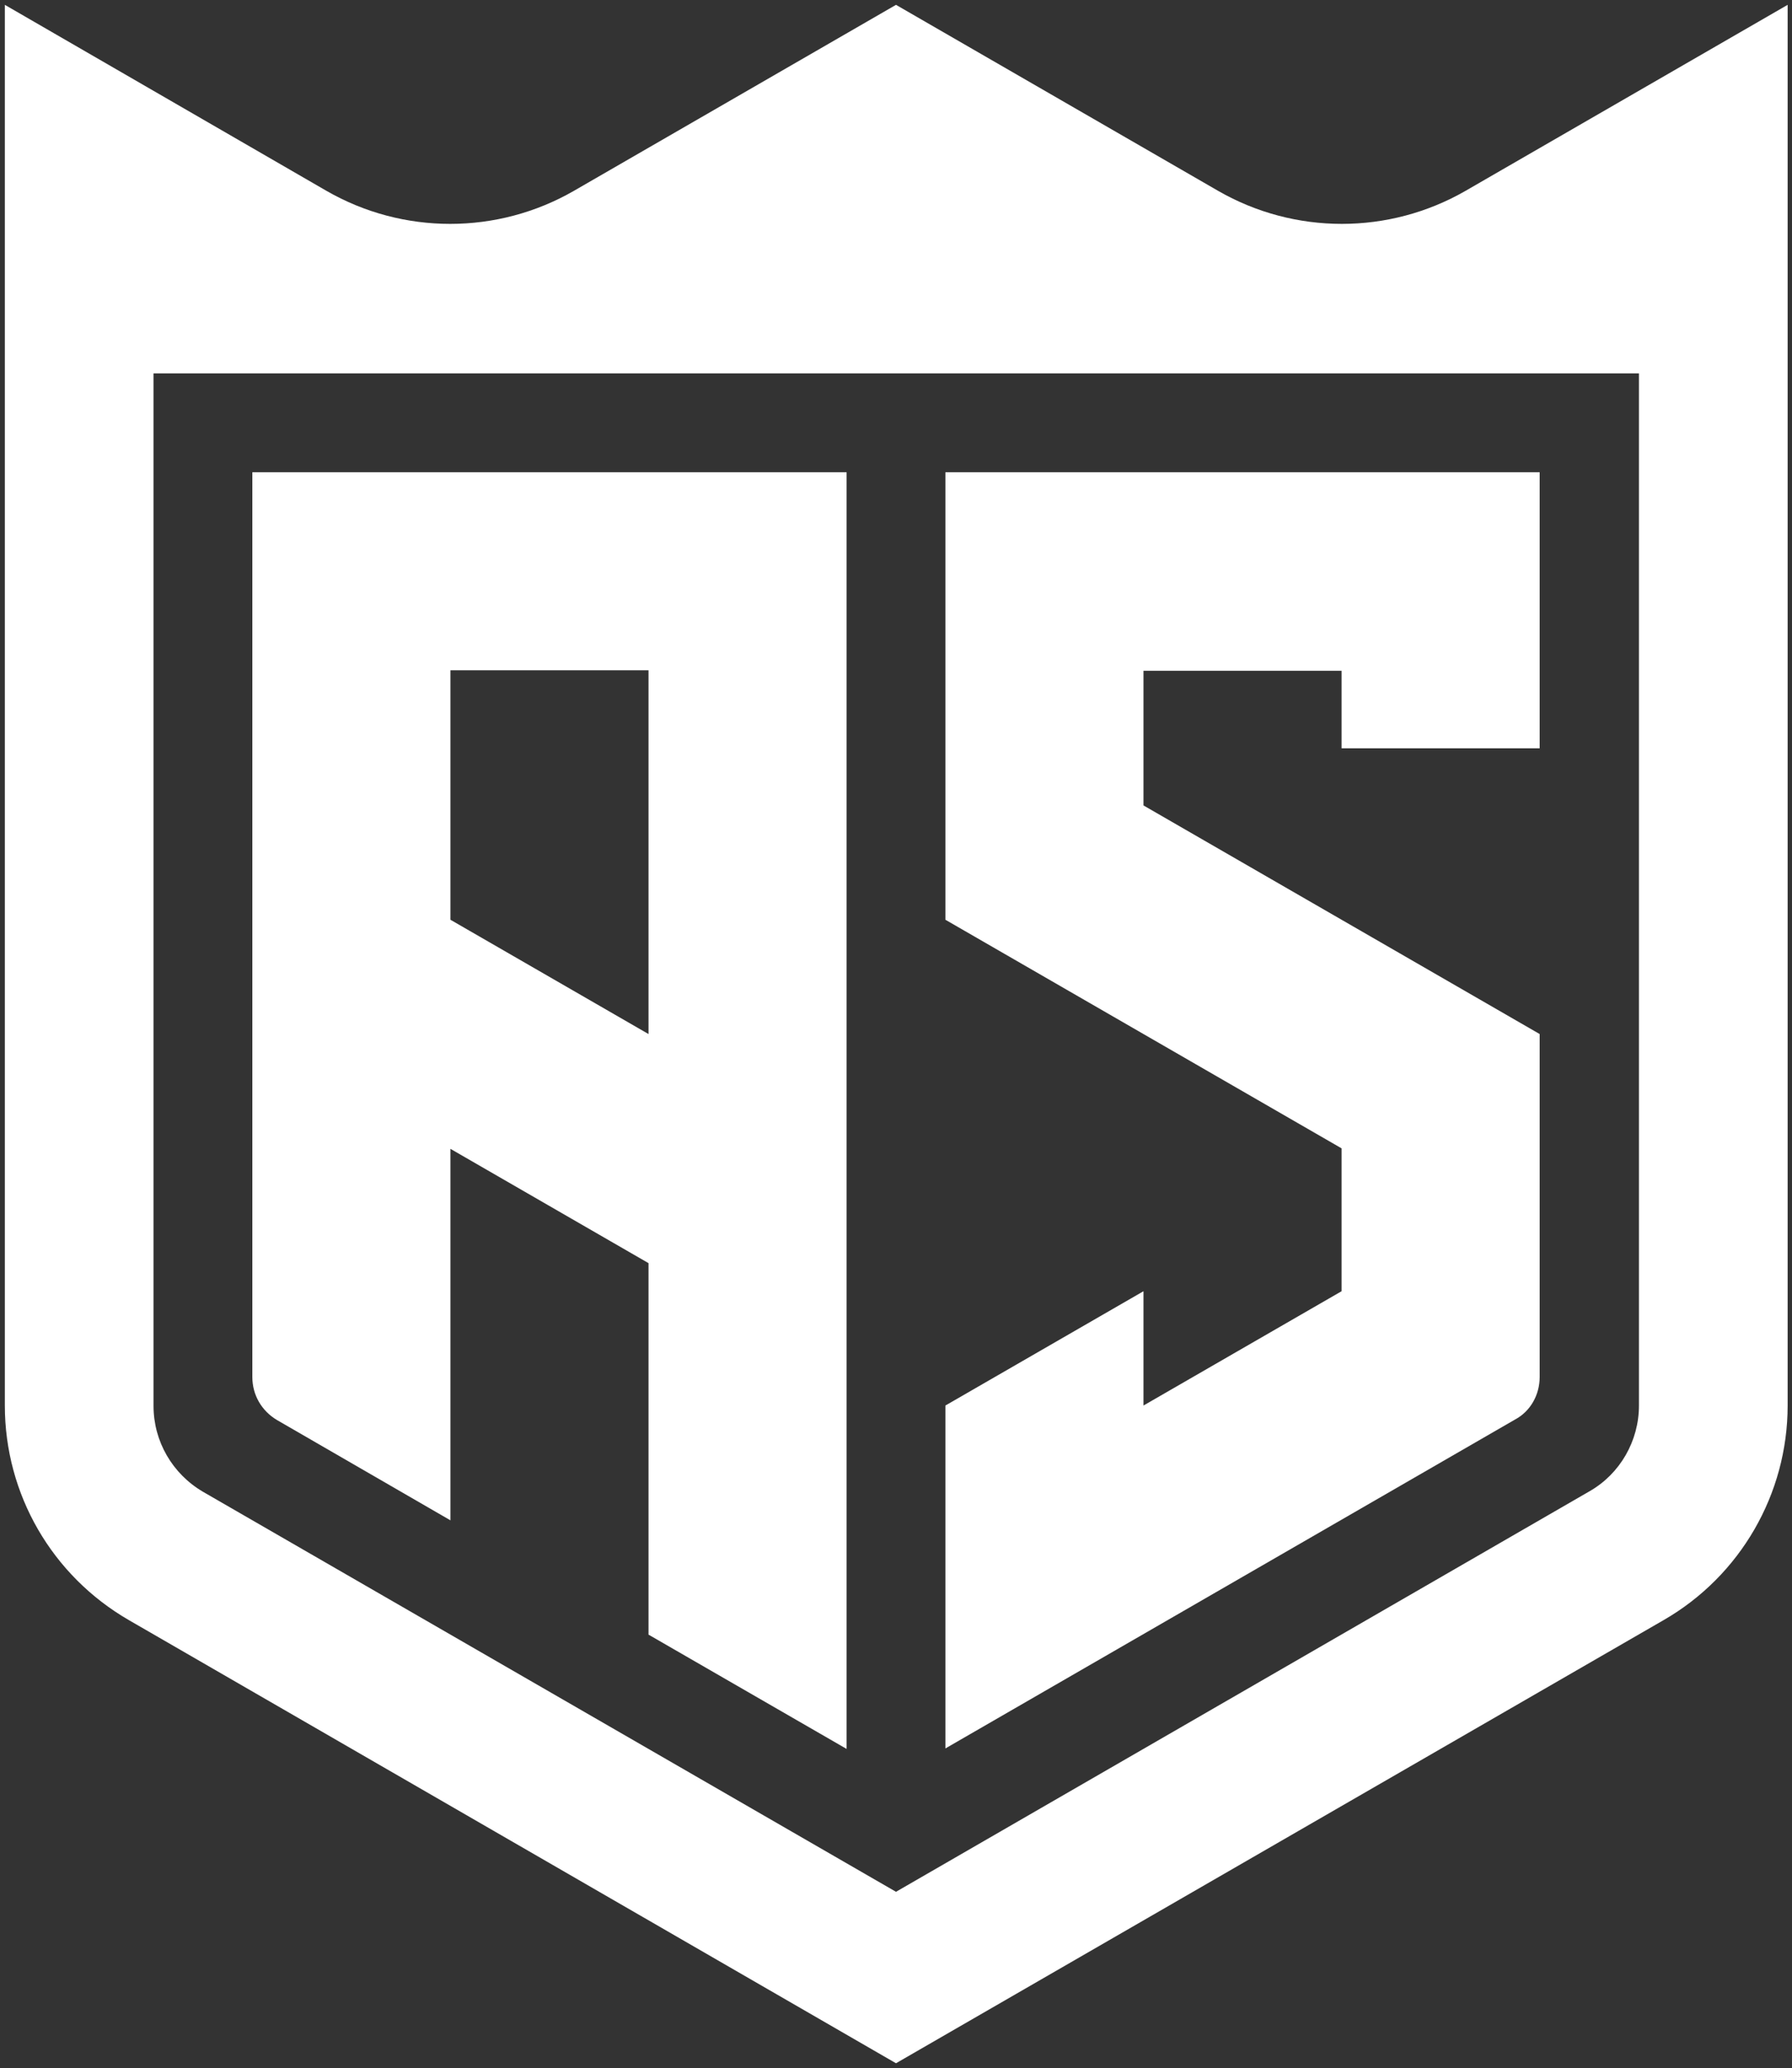 <?xml version="1.0" encoding="utf-8"?>
<!-- Generator: Adobe Illustrator 26.5.0, SVG Export Plug-In . SVG Version: 6.00 Build 0)  -->
<svg version="1.1" id="Layer_1" xmlns="http://www.w3.org/2000/svg" xmlns:xlink="http://www.w3.org/1999/xlink" x="0px" y="0px"
	 width="370px" height="427px" viewBox="0 0 370 427" style="enable-background:new 0 0 370 427;" xml:space="preserve">
<rect x="0" y="0" width="370" height="427" fill="#333333" stroke="none"/>
<style type="text/css">
	.st0{fill:#FFFFFF;}
</style>
<g>
	<path class="st0" d="M302.6,39.4c-15.8,9.1-35.3,9.1-51.1,0L185,1l-66.5,38.4c-15.8,9.1-35.3,9.1-51.1,0L1,1v63.7v225.5
		c0,18.3,9.7,35.1,25.6,44.3L185,426l158.5-91.5c15.8-9.1,25.6-26,25.6-44.3V64.7V1L302.6,39.4z M338.4,290.2
		c0,7.3-3.9,14.1-10.2,17.7L185,390.6L41.9,308c-6.3-3.7-10.2-10.4-10.2-17.7V77.1h306.7L338.4,290.2L338.4,290.2z"/>
	<path class="st0" d="M52.1,284.3c0,3.7,1.9,7,5.1,8.9L93,313.9v-76.7l40.9,23.6v76.7l40.9,23.6v-76.7v-47.2V97.5H52.1v68.7l0,0
		v47.3l0,0V284.3z M93,138.4h40.9v75.1L93,189.9V138.4z"/>
	<path class="st0" d="M317.9,284.3v-23.6l0,0v-47.2l-81.8-47.2v-27.8H277v16h40.9v-57H195.2v45.1v32v15.3l81.8,47.2v29.5l-40.9,23.6
		v-23.6l-40.9,23.6V361l117.6-67.9C316,291.4,317.9,288,317.9,284.3z"/>
</g>
</svg>
